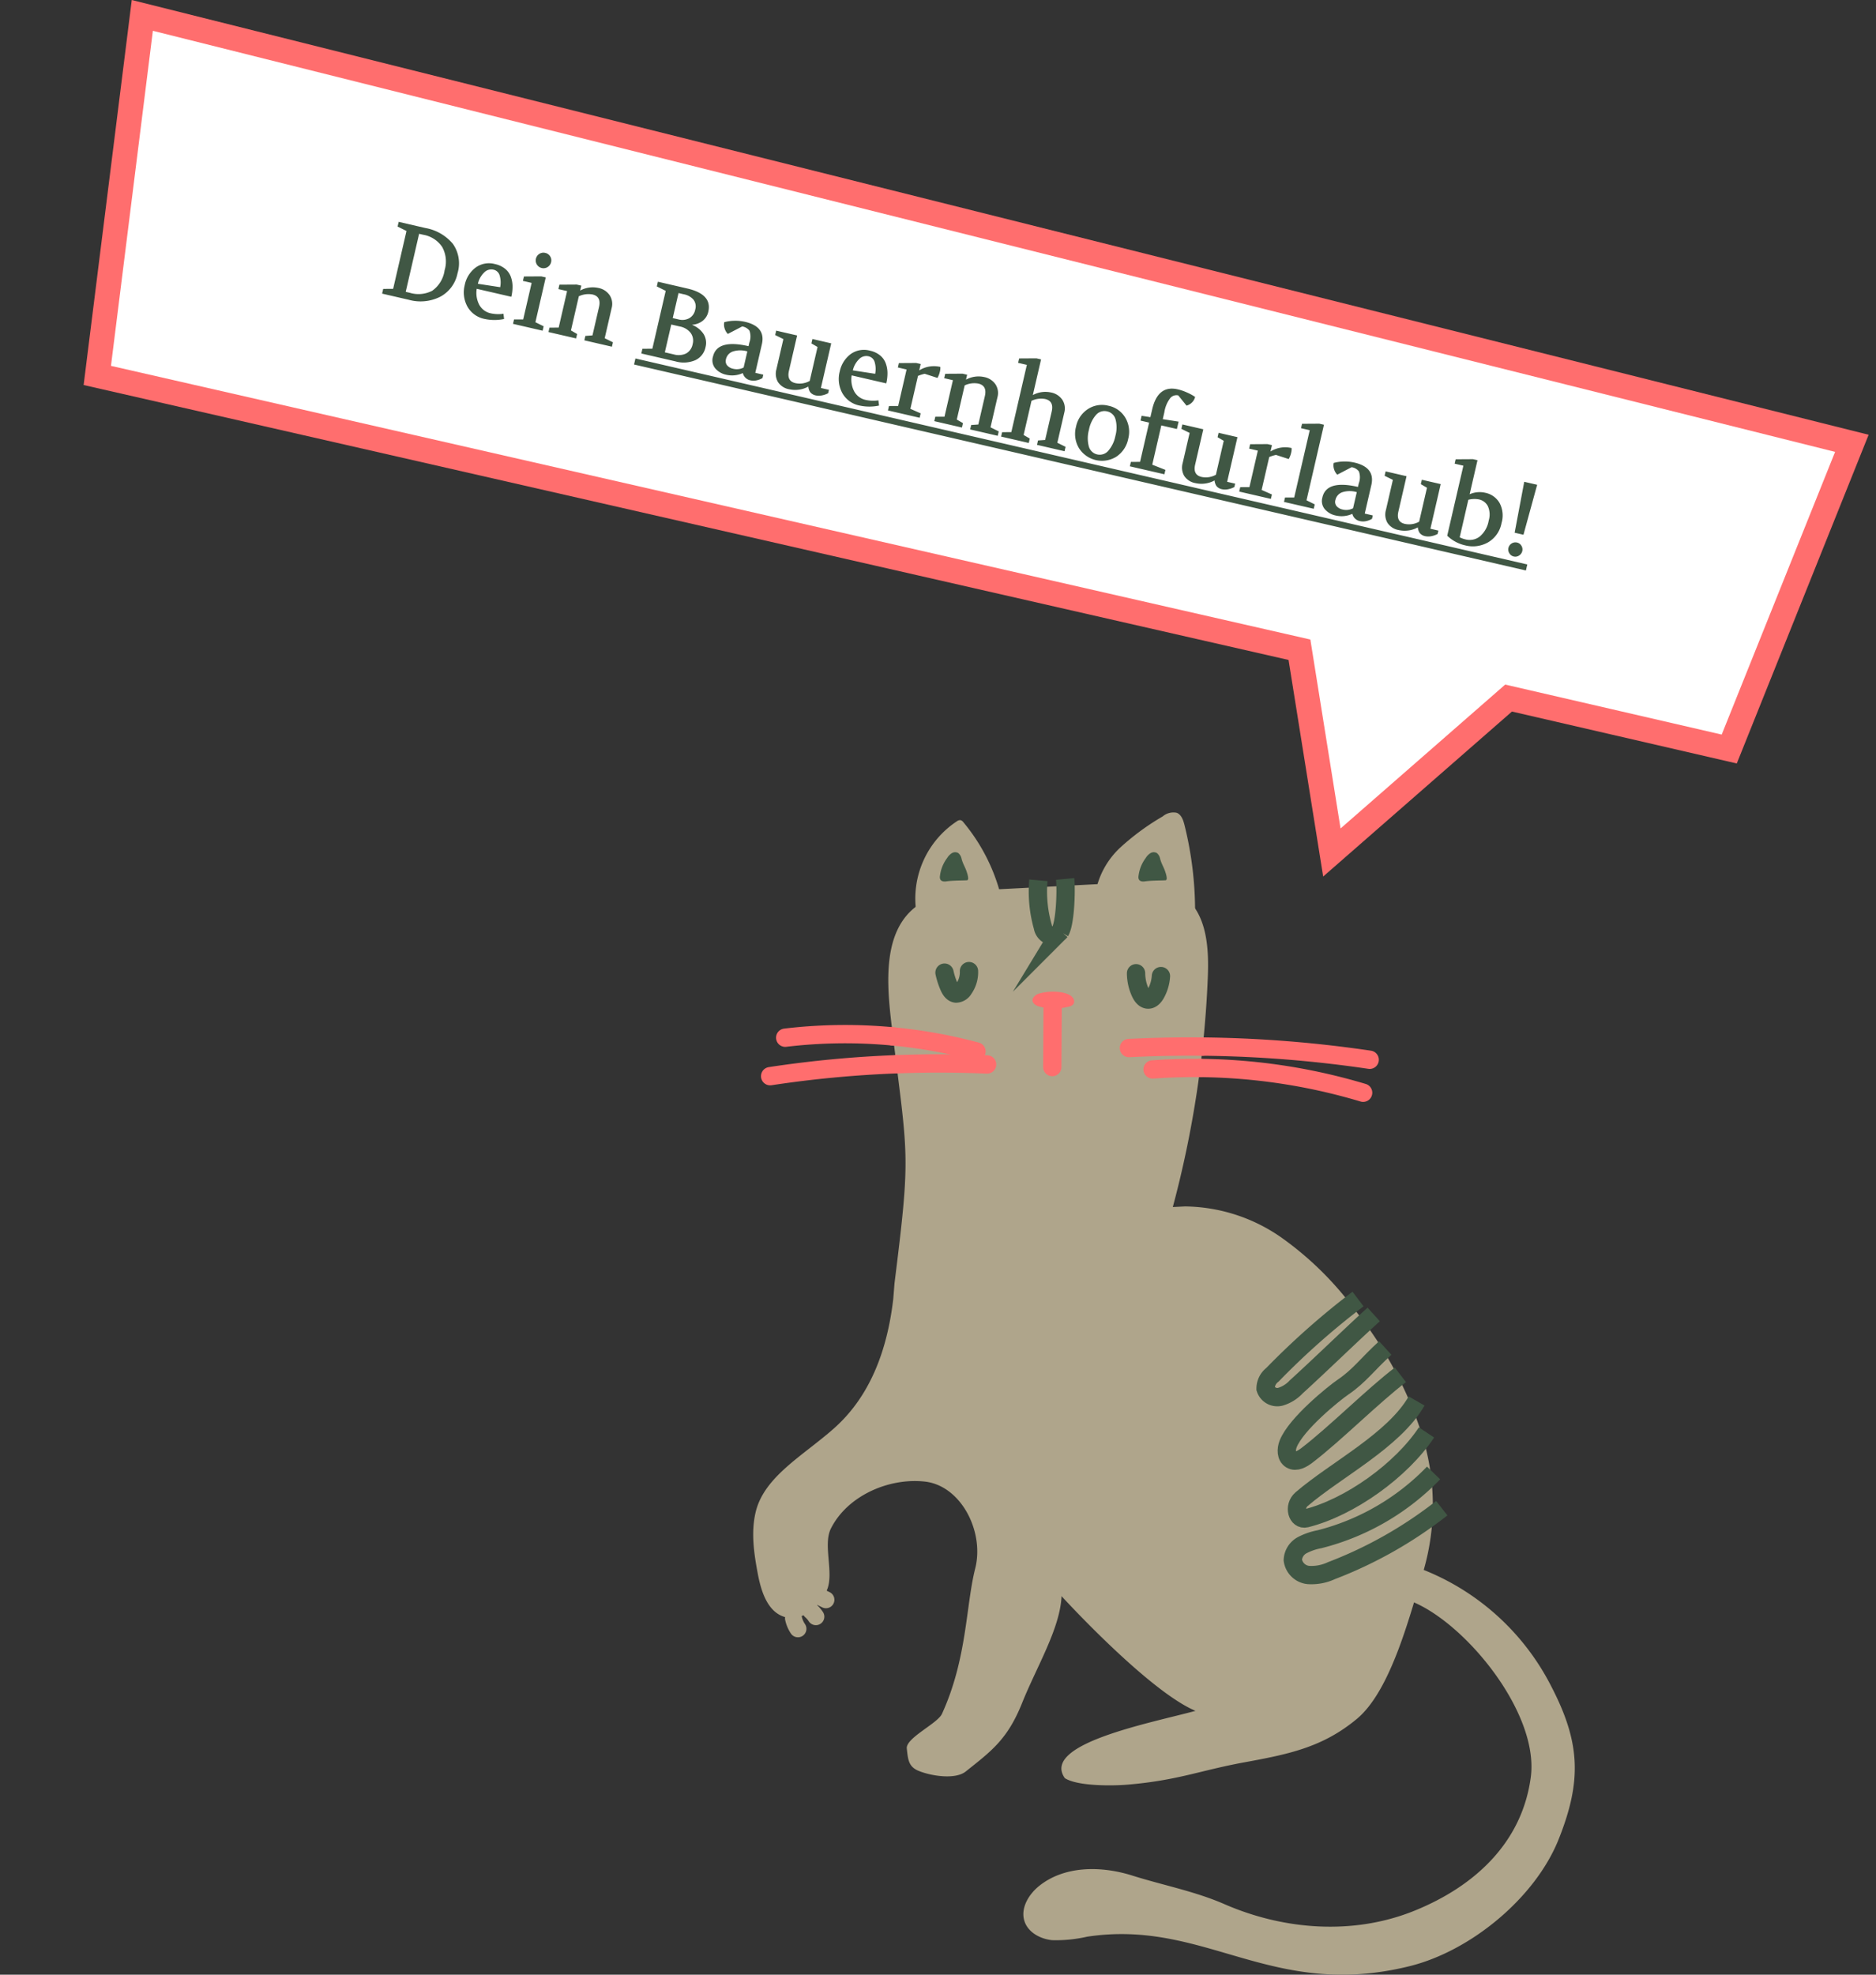 <?xml version="1.0" encoding="UTF-8"?> <svg xmlns="http://www.w3.org/2000/svg" width="303.164" height="319" viewBox="0 0 303.164 319"><rect x="0" y="0" width="303.164" height="319" fill="#333333" stroke="none"/><g id="Button_Katze" data-name="Button Katze" transform="translate(-1424 -4288)"><g id="Gruppe_778" data-name="Gruppe 778"><g id="Pfad_24086" data-name="Pfad 24086" transform="translate(1445.294 4288) rotate(13)" fill="#fff"><path d="M 219.946 90.56 L 207.982 61.075 L 207.474 59.823 L 206.124 59.827 L 8.216 60.349 L 2.22 2.041 L 286.955 7.25 L 278.757 59.827 L 243.181 59.827 L 242.159 59.827 L 241.56 60.655 L 219.946 90.56 Z" stroke="none"></path><path d="M 4.441 4.082 L 10.021 58.345 L 208.82 57.82 L 220.441 86.461 L 241.137 57.827 L 277.044 57.827 L 284.625 9.208 L 4.441 4.082 M -3.0517578125e-05 -1.52587890625e-05 L 289.284 5.293 L 280.469 61.827 L 243.181 61.827 L 219.451 94.66 L 206.129 61.827 L 6.412 62.354 L -3.0517578125e-05 -1.52587890625e-05 Z" stroke="none" fill="#ff6e6e"></path></g><path id="Pfad_24829" data-name="Pfad 24829" d="M.748,17v-.782l1.564-.374V6.256L.748,5.882V5.1h4.42A7.453,7.453,0,0,1,10.09,6.6a5.469,5.469,0,0,1,1.793,4.454,5.479,5.479,0,0,1-1.853,4.309A7.063,7.063,0,0,1,5.168,17ZM4.4,15.861h.68a4.832,4.832,0,0,0,3.459-1.139,4.876,4.876,0,0,0,1.2-3.672A4.847,4.847,0,0,0,8.509,7.471,4.63,4.63,0,0,0,5.083,6.239H4.4Zm9.044-3.213a4.691,4.691,0,0,1,1.071-3.136,3.666,3.666,0,0,1,2.958-1.267,3.849,3.849,0,0,1,1.726.366,2.96,2.96,0,0,1,1.173,1.011,4.623,4.623,0,0,1,.637,1.445,7,7,0,0,1,.2,1.734H15.47a4.153,4.153,0,0,0,.935,2.371,2.747,2.747,0,0,0,2.227.977,5.65,5.65,0,0,0,1.955-.391l.289.8a7.464,7.464,0,0,1-3.009.7,4.091,4.091,0,0,1-3.239-1.343A4.769,4.769,0,0,1,13.447,12.648Zm2.023-.68,3.638-.272a3.928,3.928,0,0,0-.476-1.768,1.326,1.326,0,0,0-1.207-.748,1.61,1.61,0,0,0-1.385.8A3.691,3.691,0,0,0,15.47,11.968ZM26.214,5.916a1.258,1.258,0,1,1-2.15-.892,1.214,1.214,0,0,1,.892-.365,1.229,1.229,0,0,1,.892.357A1.207,1.207,0,0,1,26.214,5.916ZM22.457,17v-.731l1.445-.34V9.877H22.457V9.146l2.72-.646h.748v7.429l1.445.34V17Zm5.882,0v-.731l1.445-.34V9.877H28.339V9.146l2.72-.646h.765v.816a4.226,4.226,0,0,1,2.737-1.071,2.862,2.862,0,0,1,2.091.748,2.57,2.57,0,0,1,.765,1.921v5.015l1.445.34V17H34.289v-.731l1.1-.34V11.22q0-1.734-1.479-1.734a3.613,3.613,0,0,0-2.091.782v5.661l1.105.34V17Zm15.4,0v-.782l1.564-.374V6.256l-1.564-.374V5.1H48.62q4.148,0,4.148,2.89a2.55,2.55,0,0,1-.552,1.632,3.054,3.054,0,0,1-1.5,1v.034A3.867,3.867,0,0,1,52.861,11.7a2.7,2.7,0,0,1,.757,1.955,2.961,2.961,0,0,1-1.139,2.439A4.8,4.8,0,0,1,49.4,17ZM47.4,15.963h1.479a2.825,2.825,0,0,0,1.921-.6,2.159,2.159,0,0,0,.68-1.717,2.123,2.123,0,0,0-.705-1.666,2.875,2.875,0,0,0-1.98-.629H47.4Zm0-5.678h.969a2.345,2.345,0,0,0,1.623-.569,2,2,0,0,0,.638-1.573,1.793,1.793,0,0,0-.638-1.513,2.751,2.751,0,0,0-1.725-.493H47.4Zm7.735,4.607q0-2.941,5.219-2.941v-.595a2.8,2.8,0,0,0-.417-1.879,1.823,1.823,0,0,0-1.3-.4l-1.989,1.7a2.112,2.112,0,0,1-.689-.722,2.033,2.033,0,0,1-.3-.995,6.545,6.545,0,0,1,1.564-.6A6.919,6.919,0,0,1,58.9,8.245q3.485,0,3.485,2.924V15.9h1.326v.561a3.043,3.043,0,0,1-.867.587,2.282,2.282,0,0,1-.935.212,1.575,1.575,0,0,1-1.479-.867,4.131,4.131,0,0,1-2.567.867,3.163,3.163,0,0,1-1.93-.595A2.056,2.056,0,0,1,55.131,14.892Zm2.142-.068a1.084,1.084,0,0,0,.417.935,1.748,1.748,0,0,0,1.063.306,2.349,2.349,0,0,0,1.6-.578V12.818a3.959,3.959,0,0,0-2.3.553A1.707,1.707,0,0,0,57.273,14.824Zm6.868-5.593V8.5h3.468v5.865q0,1.7,1.462,1.7a3.308,3.308,0,0,0,2.176-.867V9.571l-1.1-.34V8.5H73.27v7.4H74.6v.561a3.541,3.541,0,0,1-.91.578,2.451,2.451,0,0,1-.994.221A1.558,1.558,0,0,1,72,17.111a1.134,1.134,0,0,1-.45-.365,2.711,2.711,0,0,1-.221-.366.982.982,0,0,1-.085-.247,4.427,4.427,0,0,1-2.89,1.122,2.741,2.741,0,0,1-2.065-.731,2.673,2.673,0,0,1-.705-1.938V9.571Zm11.492,3.417A4.691,4.691,0,0,1,76.7,9.512a3.666,3.666,0,0,1,2.958-1.267,3.849,3.849,0,0,1,1.725.366,2.96,2.96,0,0,1,1.173,1.011,4.623,4.623,0,0,1,.637,1.445,7,7,0,0,1,.2,1.734H77.656a4.153,4.153,0,0,0,.935,2.371,2.747,2.747,0,0,0,2.227.977,5.65,5.65,0,0,0,1.955-.391l.289.8a7.464,7.464,0,0,1-3.009.7,4.091,4.091,0,0,1-3.239-1.343A4.769,4.769,0,0,1,75.633,12.648Zm2.023-.68,3.638-.272a3.928,3.928,0,0,0-.476-1.768,1.326,1.326,0,0,0-1.207-.748,1.61,1.61,0,0,0-1.385.8A3.691,3.691,0,0,0,77.656,11.968ZM84.643,17v-.731l1.445-.34V9.877H84.643V9.146l2.72-.646h.748V9.554a4.5,4.5,0,0,1,3.2-1.309,2.363,2.363,0,0,1,.1.714,3.784,3.784,0,0,1-.153,1.122L89.1,9.894a6.221,6.221,0,0,0-.986.578v5.457l1.785.34V17Zm7.684,0v-.731l1.445-.34V9.877H92.327V9.146l2.72-.646h.765v.816a4.226,4.226,0,0,1,2.737-1.071,2.862,2.862,0,0,1,2.091.748,2.57,2.57,0,0,1,.765,1.921v5.015l1.445.34V17H98.277v-.731l1.105-.34V11.22q0-1.734-1.479-1.734a3.613,3.613,0,0,0-2.091.782v5.661l1.1.34V17Zm11.084,0v-.731l1.445-.34V4.777h-1.445V4.046l2.72-.646h.765V9.316a4.226,4.226,0,0,1,2.737-1.071,2.862,2.862,0,0,1,2.091.748,2.57,2.57,0,0,1,.765,1.921v5.015l1.445.34V17h-4.573v-.731l1.105-.34V11.22q0-1.734-1.479-1.734a3.613,3.613,0,0,0-2.091.782v5.661l1.1.34V17Zm15.776-8.755a4.12,4.12,0,0,1,3.094,1.267,4.446,4.446,0,0,1,1.224,3.221,4.5,4.5,0,0,1-1.224,3.247,4.4,4.4,0,0,1-6.2,0,4.48,4.48,0,0,1-1.233-3.247,4.429,4.429,0,0,1,1.233-3.221A4.148,4.148,0,0,1,119.187,8.245Zm0,.935a1.789,1.789,0,0,0-1.623.969,5.078,5.078,0,0,0-.569,2.584,5.175,5.175,0,0,0,.569,2.6,1.826,1.826,0,0,0,3.247-.008,5.184,5.184,0,0,0,.569-2.593,5.078,5.078,0,0,0-.569-2.584A1.789,1.789,0,0,0,119.187,9.18ZM124.763,17v-.731l1.445-.34V9.418H124.78v-.8l1.428-.1V7.242q0-4.1,3.3-4.1a7.832,7.832,0,0,1,1.471.144,8.692,8.692,0,0,1,1.148.281l.391.136a1.886,1.886,0,0,1-.314,1.02,1.96,1.96,0,0,1-.723.663L129.812,4.08a1.314,1.314,0,0,0-1.147.672,4.983,4.983,0,0,0-.434,2.49V8.381l2.584-.187V9.418h-2.584v6.511l2.261.34V17Zm6.749-7.769V8.5h3.468v5.865q0,1.7,1.462,1.7a3.307,3.307,0,0,0,2.176-.867V9.571l-1.1-.34V8.5h3.128v7.4h1.326v.561a3.541,3.541,0,0,1-.91.578,2.451,2.451,0,0,1-.994.221,1.558,1.558,0,0,1-.689-.144,1.134,1.134,0,0,1-.451-.365,2.71,2.71,0,0,1-.221-.366.982.982,0,0,1-.085-.247,4.427,4.427,0,0,1-2.89,1.122,2.741,2.741,0,0,1-2.065-.731,2.673,2.673,0,0,1-.706-1.938V9.571ZM142.9,17v-.731l1.445-.34V9.877H142.9V9.146l2.72-.646h.748V9.554a4.5,4.5,0,0,1,3.2-1.309,2.362,2.362,0,0,1,.1.714,3.784,3.784,0,0,1-.153,1.122l-2.159-.187a6.222,6.222,0,0,0-.986.578v5.457l1.785.34V17Zm7.429,0v-.731l1.445-.34V4.777h-1.445V4.046l2.72-.646h.765V15.929l1.445.34V17Zm5.882-2.108q0-2.941,5.219-2.941v-.595a2.8,2.8,0,0,0-.416-1.879,1.823,1.823,0,0,0-1.3-.4l-1.989,1.7a2.112,2.112,0,0,1-.689-.722,2.033,2.033,0,0,1-.3-.995,6.545,6.545,0,0,1,1.564-.6,6.919,6.919,0,0,1,1.683-.213q3.485,0,3.485,2.924V15.9H164.8v.561a3.042,3.042,0,0,1-.867.587,2.282,2.282,0,0,1-.935.212,1.575,1.575,0,0,1-1.479-.867,4.131,4.131,0,0,1-2.567.867,3.163,3.163,0,0,1-1.93-.595A2.056,2.056,0,0,1,156.213,14.892Zm2.142-.068a1.084,1.084,0,0,0,.417.935,1.748,1.748,0,0,0,1.063.306,2.349,2.349,0,0,0,1.6-.578V12.818a3.959,3.959,0,0,0-2.3.553A1.707,1.707,0,0,0,158.355,14.824Zm6.868-5.593V8.5h3.468v5.865q0,1.7,1.462,1.7a3.307,3.307,0,0,0,2.176-.867V9.571l-1.1-.34V8.5h3.128v7.4h1.326v.561a3.541,3.541,0,0,1-.91.578,2.451,2.451,0,0,1-.994.221,1.558,1.558,0,0,1-.689-.144,1.134,1.134,0,0,1-.451-.365,2.71,2.71,0,0,1-.221-.366.982.982,0,0,1-.085-.247,4.427,4.427,0,0,1-2.89,1.122,2.741,2.741,0,0,1-2.065-.731,2.673,2.673,0,0,1-.706-1.938V9.571Zm10.591-4.454V4.046l2.72-.646h.748V9.044a4.032,4.032,0,0,1,2.414-.8,3.463,3.463,0,0,1,2.618,1.088,4.309,4.309,0,0,1,1.037,3.094,4.554,4.554,0,0,1-1.42,3.519,4.961,4.961,0,0,1-3.493,1.309,6.121,6.121,0,0,1-3.179-.867V4.777Zm3.468,11.407a4.122,4.122,0,0,0,1,.119,2.661,2.661,0,0,0,2.133-.977,4.28,4.28,0,0,0,.825-2.83,3.327,3.327,0,0,0-.646-2.227,2.1,2.1,0,0,0-1.666-.748,3.869,3.869,0,0,0-1.649.442ZM187.425,5.1h2.142l-.34,8.364h-1.462Zm-.085,10.982a1.161,1.161,0,0,1,1.156-1.156,1.085,1.085,0,0,1,.807.34,1.149,1.149,0,0,1-.008,1.623,1.081,1.081,0,0,1-.8.349,1.1,1.1,0,0,1-.816-.349A1.122,1.122,0,0,1,187.34,16.082ZM42.993,18H190.91v1H42.993Z" transform="translate(1488.845 4318.701) rotate(13)" fill="#405744"></path></g><g id="Gruppe_764" data-name="Gruppe 764"><path id="Pfad_23473" data-name="Pfad 23473" d="M1837.511,587.462a57.636,57.636,0,0,0-1.713-13.886c-.2-.792-.5-1.688-1.268-1.979a2.665,2.665,0,0,0-2.247.584,39.472,39.472,0,0,0-6.8,4.978,13.251,13.251,0,0,0-4.054,7.239" transform="translate(-220.383 3847.701)" fill="#afa58b"></path><path id="Pfad_23474" data-name="Pfad 23474" d="M1894.485,585.269a30,30,0,0,0-5.821-11.009.878.878,0,0,0-.48-.355.866.866,0,0,0-.585.192,14.957,14.957,0,0,0-6.553,14.67" transform="translate(-308.97 3846.581)" fill="#afa58b"></path><path id="Pfad_23476" data-name="Pfad 23476" d="M1894.809,587.068c-.279-.979-.623-1.341-.9-2.319a1.583,1.583,0,0,0-.549-.962,1.023,1.023,0,0,0-1.03.026,2.323,2.323,0,0,0-.748.768,5.973,5.973,0,0,0-1.156,2.791c-.02.185-.254,1.09.9,1.014,1.088-.182,3.106-.152,3.474-.2s.013-1.116.013-1.116" transform="translate(-314.512 3842.012)" fill="#405744"></path><path id="Pfad_24622" data-name="Pfad 24622" d="M1894.809,587.068c-.279-.979-.623-1.341-.9-2.319a1.583,1.583,0,0,0-.549-.962,1.023,1.023,0,0,0-1.03.026,2.323,2.323,0,0,0-.748.768,5.973,5.973,0,0,0-1.156,2.791c-.02.185-.254,1.09.9,1.014,1.088-.182,3.106-.152,3.474-.2s.013-1.116.013-1.116" transform="translate(-282.423 3842.012)" fill="#405744"></path><path id="Pfad_23472" data-name="Pfad 23472" d="M1771.8,660.167c-1.252,10.708-5.171,17-9.611,20.928-4.976,4.4-11.289,7.774-12.636,13.544-.765,3.276-.256,6.7.375,10.009.536,2.806,1.58,6.073,4.319,6.883,2.838.839,5.661-1.642,6.838-4.356s-.689-7.291.641-9.934c2.652-5.273,9.316-8.217,15.161-7.581s9.677,8.06,8.154,14.049-1.292,14.573-5.376,23.485c-.713,1.555-5.864,3.889-5.677,5.59s.254,2.9,1.827,3.574c2.007.855,6,1.5,7.7.137,4.087-3.267,6.73-5.126,9.11-11.073,2.314-5.787,6.138-12.024,6.373-17.251,0,0,13.959,15.284,21.641,18.529-7.219,1.963-25.042,5.32-21.107,10.875,2.084,1.319,7.727,1.253,10.184,1.042,8.1-.695,11.675-2.29,18.749-3.588,7.147-1.311,12.709-2.4,18.286-7.06s8.643-17.149,10.792-24.09a37.921,37.921,0,0,0-.409-22.141,63.125,63.125,0,0,0-10.629-19.67,52.3,52.3,0,0,0-11.867-11.749,27.672,27.672,0,0,0-15.7-5.108l-1.962.1a169.693,169.693,0,0,0,5.655-37.106c.189-4.671-.108-10.014-3.717-12.986-3.034-2.5-7.367-2.421-11.293-2.218l-21.909,1.137c-3.455.179-7.116.427-9.943,2.422-5.742,4.053-5.056,12.577-4.213,19.555,2.6,21.488,3.141,19.952.447,41.5Z" transform="translate(-203.449 3837.68)" fill="#afa58b"></path><path id="Pfad_23477" data-name="Pfad 23477" d="M1864.621,626.916a.944.944,0,0,1,.233.962c-.182.438-.73.566-1.2.636a8.463,8.463,0,0,1-4.655-.187,1.621,1.621,0,0,1-.655-.462.741.741,0,0,1-.112-.761,1.689,1.689,0,0,1,.827-.728c2.265-.722,4.947-.275,5.563.54" transform="translate(-267.32 3822.186)" fill="#ff6e6e"></path><path id="Pfad_23478" data-name="Pfad 23478" d="M1864.77,630.323c-.017.714-.036,9.169-.053,9.883" transform="translate(-270.664 3820.169)" fill="none" stroke="#ff6e6e" stroke-linecap="round" stroke-miterlimit="10" stroke-width="2.96"></path><path id="Pfad_23479" data-name="Pfad 23479" d="M1894.076,619.771a4.65,4.65,0,0,1-.854,2.87,1.48,1.48,0,0,1-1.236.756c-.566-.056-.92-.628-1.146-1.149a12.12,12.12,0,0,1-.718-2.229" transform="translate(-313.488 3825.108)" fill="none" stroke="#405744" stroke-linecap="round" stroke-miterlimit="10" stroke-width="2.96"></path><path id="Pfad_23480" data-name="Pfad 23480" d="M1835.829,620.879a6.657,6.657,0,0,1-.818,2.809c-.271.489-.7.994-1.255.984-.59-.009-1-.579-1.249-1.115a7.6,7.6,0,0,1-.7-3.135" transform="translate(-224.219 3824.803)" fill="none" stroke="#405744" stroke-linecap="round" stroke-miterlimit="10" stroke-width="2.96"></path><path id="Pfad_23481" data-name="Pfad 23481" d="M1930.636,639.278a81.813,81.813,0,0,0-17.412.208" transform="translate(-362.331 3816.148)" fill="none" stroke="#ff6e6e" stroke-linecap="round" stroke-linejoin="round" stroke-width="2.96"></path><path id="Pfad_23482" data-name="Pfad 23482" d="M1901.345,642.032a81.735,81.735,0,0,0-13.5-2.432" transform="translate(-319.542 3815.826)" fill="none" stroke="#ff6e6e" stroke-linecap="round" stroke-miterlimit="10" stroke-width="2.96"></path><path id="Pfad_23483" data-name="Pfad 23483" d="M1932.579,648.052a181.805,181.805,0,0,0-20.4,1.928" transform="translate(-363.719 3811.87)" fill="none" stroke="#ff6e6e" stroke-linecap="round" stroke-linejoin="round" stroke-width="2.96"></path><path id="Pfad_23484" data-name="Pfad 23484" d="M1899.28,647.973q-7.325-.314-14.658-.036" transform="translate(-315.761 3811.984)" fill="none" stroke="#ff6e6e" stroke-linecap="round" stroke-miterlimit="10" stroke-width="2.96"></path><path id="Pfad_23485" data-name="Pfad 23485" d="M1768.4,642.688a197.855,197.855,0,0,1,26.983,2.132" transform="translate(-150.042 3814.38)" fill="none" stroke="#ff6e6e" stroke-linecap="round" stroke-linejoin="round" stroke-width="2.96"></path><path id="Pfad_23486" data-name="Pfad 23486" d="M1819.127,642.914q5.955-.3,11.921-.236" transform="translate(-212.693 3814.39)" fill="none" stroke="#ff6e6e" stroke-linecap="round" stroke-miterlimit="10" stroke-width="2.96"></path><path id="Pfad_23487" data-name="Pfad 23487" d="M1770.384,649.187a94.991,94.991,0,0,1,26.318,4" transform="translate(-152.421 3811.338)" fill="none" stroke="#ff6e6e" stroke-linecap="round" stroke-linejoin="round" stroke-width="2.96"></path><path id="Pfad_23488" data-name="Pfad 23488" d="M1819.864,649.417q3.848-.276,7.709-.236" transform="translate(-209.61 3811.343)" fill="none" stroke="#ff6e6e" stroke-linecap="round" stroke-miterlimit="10" stroke-width="2.96"></path><path id="Pfad_23489" data-name="Pfad 23489" d="M1766.333,806.323c8.782,3.109,21.19,18.049,19.792,28.584-1.393,10.5-8.955,17.589-18.765,21.572s-21.018,3.181-30.728-1.041c-4.819-2.1-9.908-3.049-14.92-4.629s-10.94-1.608-15.037,1.682c-1.715,1.378-3.063,3.638-2.363,5.723.6,1.8,2.563,2.843,4.453,3.037a22.592,22.592,0,0,0,5.653-.56c19.156-2.913,29.679,10.312,52.131,4.757,9.875-2.443,20.3-11.038,24.073-20.485s3.517-15.617-1.157-24.652a39.575,39.575,0,0,0-21.232-19.1" transform="translate(-114.747 3740.173)" fill="#afa58b"></path><path id="Pfad_23490" data-name="Pfad 23490" d="M1770.556,777.881a68.568,68.568,0,0,1-17.843,10.093,7.615,7.615,0,0,1-3.693.7,2.813,2.813,0,0,1-2.535-2.408,2.858,2.858,0,0,1,1.5-2.4,9.837,9.837,0,0,1,2.788-.965,38.86,38.86,0,0,0,18.458-10.712" transform="translate(-113.563 3753.759)" fill="none" stroke="#405744" stroke-miterlimit="10" stroke-width="2.96"></path><path id="Pfad_23491" data-name="Pfad 23491" d="M1772.06,755.407c-4.036,6.1-12.377,12.1-19.462,13.873-1.435.359-2.077-1.929-.735-3.081,5.6-4.809,14.924-9.479,18.6-15.873" transform="translate(-117.536 3763.995)" fill="none" stroke="#405744" stroke-miterlimit="10" stroke-width="2.96"></path><path id="Pfad_23492" data-name="Pfad 23492" d="M1777.4,738.573c-4.491,3.429-10.6,9.568-15.1,13-.753.575-1.764,1.172-2.579.687s-.8-1.664-.46-2.531c1.272-3.232,7.366-8.159,8.889-9.193,2.639-1.793,3.894-3.656,6.8-6.3" transform="translate(-127.093 3771.526)" fill="none" stroke="#405744" stroke-miterlimit="10" stroke-width="2.96"></path><path id="Pfad_23493" data-name="Pfad 23493" d="M1784.665,721.848c-3.638,3.3-8.878,8.4-12.516,11.694a5.769,5.769,0,0,1-2.558,1.6,1.989,1.989,0,0,1-2.4-1.307,2.822,2.822,0,0,1,1.117-2.248,123.288,123.288,0,0,1,13.826-12.231" transform="translate(-138.672 3778.493)" fill="none" stroke="#405744" stroke-miterlimit="10" stroke-width="2.96"></path><path id="Pfad_23494" data-name="Pfad 23494" d="M1865.181,593.657c.2,2.13-.011,7.17-.806,8.48a1.643,1.643,0,0,1-1.975.5,1.778,1.778,0,0,1-.823-1.229,20.816,20.816,0,0,1-.721-7.534" transform="translate(-269.051 3836.332)" fill="none" stroke="#405744" stroke-miterlimit="10" stroke-width="2.96"></path><path id="Pfad_23497" data-name="Pfad 23497" d="M1942.094,816.319a4.858,4.858,0,0,0,.722,1.7" transform="translate(-389.867 3733.104)" fill="none" stroke="#afa58b" stroke-linecap="round" stroke-linejoin="round" stroke-width="2.738"></path><path id="Pfad_23498" data-name="Pfad 23498" d="M1936.652,814.071a4.43,4.43,0,0,1,.813.94" transform="translate(-381.621 3734.156)" fill="none" stroke="#afa58b" stroke-linecap="round" stroke-linejoin="round" stroke-width="2.738"></path><path id="Pfad_23499" data-name="Pfad 23499" d="M1933.59,809.6l1.191.586" transform="translate(-377.309 3736.247)" fill="none" stroke="#afa58b" stroke-linecap="round" stroke-linejoin="round" stroke-width="2.738"></path></g></g></svg> 